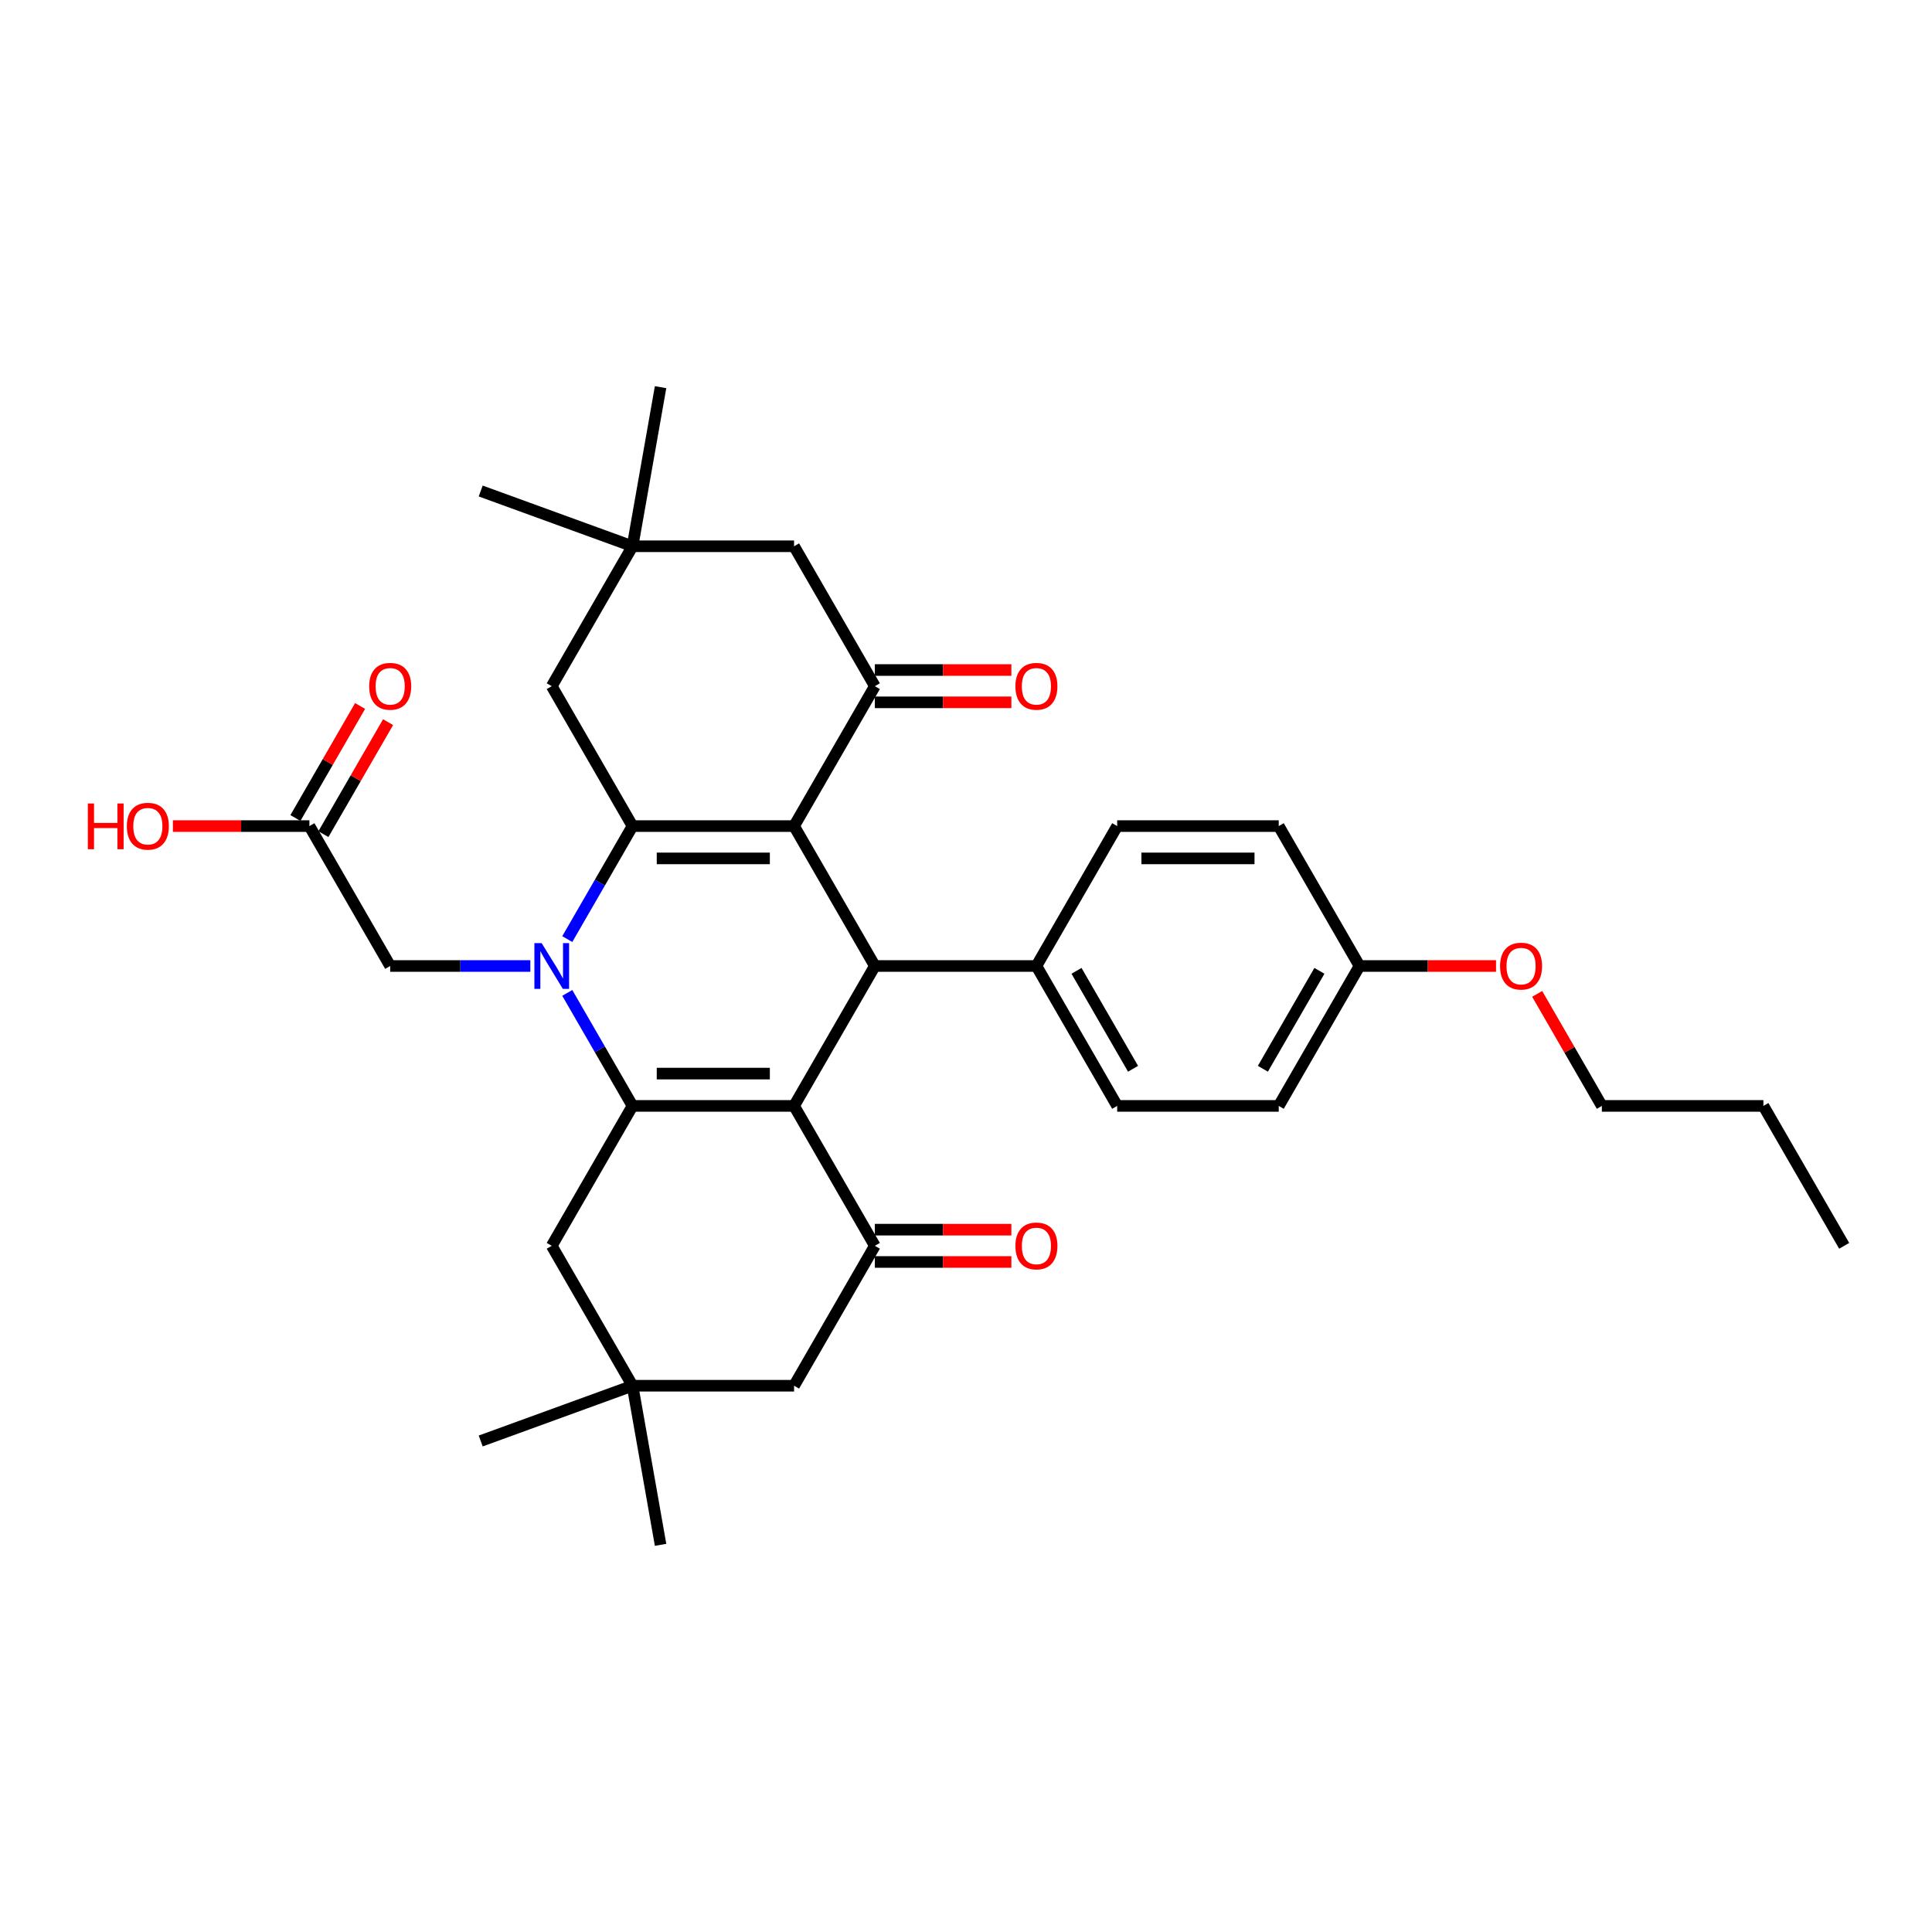 <?xml version='1.0' encoding='iso-8859-1'?>
<svg version='1.1' baseProfile='full'
              xmlns='http://www.w3.org/2000/svg'
                      xmlns:rdkit='http://www.rdkit.org/xml'
                      xmlns:xlink='http://www.w3.org/1999/xlink'
                  xml:space='preserve'
width='1000px' height='1000px' viewBox='0 0 1000 1000'>
<!-- END OF HEADER -->
<rect style='opacity:1.0;fill:#FFFFFF;stroke:none' width='1000' height='1000' x='0' y='0'> </rect>
<path class='bond-3' d='M 411.011,427.582 L 327.39,427.582' style='fill:none;fill-rule:evenodd;stroke:#000000;stroke-width:6px;stroke-linecap:butt;stroke-linejoin:miter;stroke-opacity:1' />
<path class='bond-3' d='M 398.468,444.306 L 339.933,444.306' style='fill:none;fill-rule:evenodd;stroke:#000000;stroke-width:6px;stroke-linecap:butt;stroke-linejoin:miter;stroke-opacity:1' />
<path class='bond-4' d='M 411.011,427.582 L 452.821,500' style='fill:none;fill-rule:evenodd;stroke:#000000;stroke-width:6px;stroke-linecap:butt;stroke-linejoin:miter;stroke-opacity:1' />
<path class='bond-5' d='M 411.011,427.582 L 452.821,355.165' style='fill:none;fill-rule:evenodd;stroke:#000000;stroke-width:6px;stroke-linecap:butt;stroke-linejoin:miter;stroke-opacity:1' />
<path class='bond-0' d='M 411.011,572.418 L 452.821,500' style='fill:none;fill-rule:evenodd;stroke:#000000;stroke-width:6px;stroke-linecap:butt;stroke-linejoin:miter;stroke-opacity:1' />
<path class='bond-2' d='M 411.011,572.418 L 327.39,572.418' style='fill:none;fill-rule:evenodd;stroke:#000000;stroke-width:6px;stroke-linecap:butt;stroke-linejoin:miter;stroke-opacity:1' />
<path class='bond-2' d='M 398.468,555.694 L 339.933,555.694' style='fill:none;fill-rule:evenodd;stroke:#000000;stroke-width:6px;stroke-linecap:butt;stroke-linejoin:miter;stroke-opacity:1' />
<path class='bond-6' d='M 411.011,572.418 L 452.821,644.835' style='fill:none;fill-rule:evenodd;stroke:#000000;stroke-width:6px;stroke-linecap:butt;stroke-linejoin:miter;stroke-opacity:1' />
<path class='bond-1' d='M 293.623,486.069 L 310.507,456.826' style='fill:none;fill-rule:evenodd;stroke:#0000FF;stroke-width:6px;stroke-linecap:butt;stroke-linejoin:miter;stroke-opacity:1' />
<path class='bond-1' d='M 310.507,456.826 L 327.39,427.582' style='fill:none;fill-rule:evenodd;stroke:#000000;stroke-width:6px;stroke-linecap:butt;stroke-linejoin:miter;stroke-opacity:1' />
<path class='bond-7' d='M 274.508,500 L 238.234,500' style='fill:none;fill-rule:evenodd;stroke:#0000FF;stroke-width:6px;stroke-linecap:butt;stroke-linejoin:miter;stroke-opacity:1' />
<path class='bond-7' d='M 238.234,500 L 201.959,500' style='fill:none;fill-rule:evenodd;stroke:#000000;stroke-width:6px;stroke-linecap:butt;stroke-linejoin:miter;stroke-opacity:1' />
<path class='bond-34' d='M 293.623,513.931 L 310.507,543.174' style='fill:none;fill-rule:evenodd;stroke:#0000FF;stroke-width:6px;stroke-linecap:butt;stroke-linejoin:miter;stroke-opacity:1' />
<path class='bond-34' d='M 310.507,543.174 L 327.39,572.418' style='fill:none;fill-rule:evenodd;stroke:#000000;stroke-width:6px;stroke-linecap:butt;stroke-linejoin:miter;stroke-opacity:1' />
<path class='bond-8' d='M 327.39,572.418 L 285.58,644.835' style='fill:none;fill-rule:evenodd;stroke:#000000;stroke-width:6px;stroke-linecap:butt;stroke-linejoin:miter;stroke-opacity:1' />
<path class='bond-9' d='M 327.39,427.582 L 285.58,355.165' style='fill:none;fill-rule:evenodd;stroke:#000000;stroke-width:6px;stroke-linecap:butt;stroke-linejoin:miter;stroke-opacity:1' />
<path class='bond-14' d='M 452.821,500 L 536.442,500' style='fill:none;fill-rule:evenodd;stroke:#000000;stroke-width:6px;stroke-linecap:butt;stroke-linejoin:miter;stroke-opacity:1' />
<path class='bond-13' d='M 452.821,355.165 L 411.011,282.747' style='fill:none;fill-rule:evenodd;stroke:#000000;stroke-width:6px;stroke-linecap:butt;stroke-linejoin:miter;stroke-opacity:1' />
<path class='bond-17' d='M 452.821,363.527 L 488.151,363.527' style='fill:none;fill-rule:evenodd;stroke:#000000;stroke-width:6px;stroke-linecap:butt;stroke-linejoin:miter;stroke-opacity:1' />
<path class='bond-17' d='M 488.151,363.527 L 523.481,363.527' style='fill:none;fill-rule:evenodd;stroke:#FF0000;stroke-width:6px;stroke-linecap:butt;stroke-linejoin:miter;stroke-opacity:1' />
<path class='bond-17' d='M 452.821,346.803 L 488.151,346.803' style='fill:none;fill-rule:evenodd;stroke:#000000;stroke-width:6px;stroke-linecap:butt;stroke-linejoin:miter;stroke-opacity:1' />
<path class='bond-17' d='M 488.151,346.803 L 523.481,346.803' style='fill:none;fill-rule:evenodd;stroke:#FF0000;stroke-width:6px;stroke-linecap:butt;stroke-linejoin:miter;stroke-opacity:1' />
<path class='bond-12' d='M 452.821,644.835 L 411.011,717.253' style='fill:none;fill-rule:evenodd;stroke:#000000;stroke-width:6px;stroke-linecap:butt;stroke-linejoin:miter;stroke-opacity:1' />
<path class='bond-16' d='M 452.821,653.197 L 488.151,653.197' style='fill:none;fill-rule:evenodd;stroke:#000000;stroke-width:6px;stroke-linecap:butt;stroke-linejoin:miter;stroke-opacity:1' />
<path class='bond-16' d='M 488.151,653.197 L 523.481,653.197' style='fill:none;fill-rule:evenodd;stroke:#FF0000;stroke-width:6px;stroke-linecap:butt;stroke-linejoin:miter;stroke-opacity:1' />
<path class='bond-16' d='M 452.821,636.473 L 488.151,636.473' style='fill:none;fill-rule:evenodd;stroke:#000000;stroke-width:6px;stroke-linecap:butt;stroke-linejoin:miter;stroke-opacity:1' />
<path class='bond-16' d='M 488.151,636.473 L 523.481,636.473' style='fill:none;fill-rule:evenodd;stroke:#FF0000;stroke-width:6px;stroke-linecap:butt;stroke-linejoin:miter;stroke-opacity:1' />
<path class='bond-15' d='M 201.959,500 L 160.149,427.582' style='fill:none;fill-rule:evenodd;stroke:#000000;stroke-width:6px;stroke-linecap:butt;stroke-linejoin:miter;stroke-opacity:1' />
<path class='bond-36' d='M 285.58,644.835 L 327.39,717.253' style='fill:none;fill-rule:evenodd;stroke:#000000;stroke-width:6px;stroke-linecap:butt;stroke-linejoin:miter;stroke-opacity:1' />
<path class='bond-33' d='M 285.58,355.165 L 327.39,282.747' style='fill:none;fill-rule:evenodd;stroke:#000000;stroke-width:6px;stroke-linecap:butt;stroke-linejoin:miter;stroke-opacity:1' />
<path class='bond-10' d='M 327.39,282.747 L 411.011,282.747' style='fill:none;fill-rule:evenodd;stroke:#000000;stroke-width:6px;stroke-linecap:butt;stroke-linejoin:miter;stroke-opacity:1' />
<path class='bond-26' d='M 327.39,282.747 L 248.812,254.147' style='fill:none;fill-rule:evenodd;stroke:#000000;stroke-width:6px;stroke-linecap:butt;stroke-linejoin:miter;stroke-opacity:1' />
<path class='bond-29' d='M 327.39,282.747 L 341.911,200.397' style='fill:none;fill-rule:evenodd;stroke:#000000;stroke-width:6px;stroke-linecap:butt;stroke-linejoin:miter;stroke-opacity:1' />
<path class='bond-11' d='M 327.39,717.253 L 411.011,717.253' style='fill:none;fill-rule:evenodd;stroke:#000000;stroke-width:6px;stroke-linecap:butt;stroke-linejoin:miter;stroke-opacity:1' />
<path class='bond-27' d='M 327.39,717.253 L 248.812,745.853' style='fill:none;fill-rule:evenodd;stroke:#000000;stroke-width:6px;stroke-linecap:butt;stroke-linejoin:miter;stroke-opacity:1' />
<path class='bond-28' d='M 327.39,717.253 L 341.911,799.603' style='fill:none;fill-rule:evenodd;stroke:#000000;stroke-width:6px;stroke-linecap:butt;stroke-linejoin:miter;stroke-opacity:1' />
<path class='bond-19' d='M 536.442,500 L 578.252,572.418' style='fill:none;fill-rule:evenodd;stroke:#000000;stroke-width:6px;stroke-linecap:butt;stroke-linejoin:miter;stroke-opacity:1' />
<path class='bond-19' d='M 557.197,502.501 L 586.464,553.193' style='fill:none;fill-rule:evenodd;stroke:#000000;stroke-width:6px;stroke-linecap:butt;stroke-linejoin:miter;stroke-opacity:1' />
<path class='bond-20' d='M 536.442,500 L 578.252,427.582' style='fill:none;fill-rule:evenodd;stroke:#000000;stroke-width:6px;stroke-linecap:butt;stroke-linejoin:miter;stroke-opacity:1' />
<path class='bond-18' d='M 167.39,431.763 L 184.129,402.771' style='fill:none;fill-rule:evenodd;stroke:#000000;stroke-width:6px;stroke-linecap:butt;stroke-linejoin:miter;stroke-opacity:1' />
<path class='bond-18' d='M 184.129,402.771 L 200.868,373.779' style='fill:none;fill-rule:evenodd;stroke:#FF0000;stroke-width:6px;stroke-linecap:butt;stroke-linejoin:miter;stroke-opacity:1' />
<path class='bond-18' d='M 152.907,423.401 L 169.646,394.409' style='fill:none;fill-rule:evenodd;stroke:#000000;stroke-width:6px;stroke-linecap:butt;stroke-linejoin:miter;stroke-opacity:1' />
<path class='bond-18' d='M 169.646,394.409 L 186.384,365.417' style='fill:none;fill-rule:evenodd;stroke:#FF0000;stroke-width:6px;stroke-linecap:butt;stroke-linejoin:miter;stroke-opacity:1' />
<path class='bond-22' d='M 160.149,427.582 L 124.819,427.582' style='fill:none;fill-rule:evenodd;stroke:#000000;stroke-width:6px;stroke-linecap:butt;stroke-linejoin:miter;stroke-opacity:1' />
<path class='bond-22' d='M 124.819,427.582 L 89.489,427.582' style='fill:none;fill-rule:evenodd;stroke:#FF0000;stroke-width:6px;stroke-linecap:butt;stroke-linejoin:miter;stroke-opacity:1' />
<path class='bond-24' d='M 578.252,572.418 L 661.873,572.418' style='fill:none;fill-rule:evenodd;stroke:#000000;stroke-width:6px;stroke-linecap:butt;stroke-linejoin:miter;stroke-opacity:1' />
<path class='bond-23' d='M 578.252,427.582 L 661.873,427.582' style='fill:none;fill-rule:evenodd;stroke:#000000;stroke-width:6px;stroke-linecap:butt;stroke-linejoin:miter;stroke-opacity:1' />
<path class='bond-23' d='M 590.795,444.306 L 649.33,444.306' style='fill:none;fill-rule:evenodd;stroke:#000000;stroke-width:6px;stroke-linecap:butt;stroke-linejoin:miter;stroke-opacity:1' />
<path class='bond-21' d='M 703.683,500 L 661.873,427.582' style='fill:none;fill-rule:evenodd;stroke:#000000;stroke-width:6px;stroke-linecap:butt;stroke-linejoin:miter;stroke-opacity:1' />
<path class='bond-25' d='M 703.683,500 L 739.013,500' style='fill:none;fill-rule:evenodd;stroke:#000000;stroke-width:6px;stroke-linecap:butt;stroke-linejoin:miter;stroke-opacity:1' />
<path class='bond-25' d='M 739.013,500 L 774.343,500' style='fill:none;fill-rule:evenodd;stroke:#FF0000;stroke-width:6px;stroke-linecap:butt;stroke-linejoin:miter;stroke-opacity:1' />
<path class='bond-35' d='M 703.683,500 L 661.873,572.418' style='fill:none;fill-rule:evenodd;stroke:#000000;stroke-width:6px;stroke-linecap:butt;stroke-linejoin:miter;stroke-opacity:1' />
<path class='bond-35' d='M 682.928,502.501 L 653.661,553.193' style='fill:none;fill-rule:evenodd;stroke:#000000;stroke-width:6px;stroke-linecap:butt;stroke-linejoin:miter;stroke-opacity:1' />
<path class='bond-30' d='M 795.637,514.433 L 812.376,543.425' style='fill:none;fill-rule:evenodd;stroke:#FF0000;stroke-width:6px;stroke-linecap:butt;stroke-linejoin:miter;stroke-opacity:1' />
<path class='bond-30' d='M 812.376,543.425 L 829.114,572.418' style='fill:none;fill-rule:evenodd;stroke:#000000;stroke-width:6px;stroke-linecap:butt;stroke-linejoin:miter;stroke-opacity:1' />
<path class='bond-31' d='M 829.114,572.418 L 912.735,572.418' style='fill:none;fill-rule:evenodd;stroke:#000000;stroke-width:6px;stroke-linecap:butt;stroke-linejoin:miter;stroke-opacity:1' />
<path class='bond-32' d='M 912.735,572.418 L 954.545,644.835' style='fill:none;fill-rule:evenodd;stroke:#000000;stroke-width:6px;stroke-linecap:butt;stroke-linejoin:miter;stroke-opacity:1' />
<path  class='atom-2' d='M 280.345 488.159
L 288.105 500.702
Q 288.874 501.94, 290.112 504.181
Q 291.35 506.422, 291.417 506.556
L 291.417 488.159
L 294.561 488.159
L 294.561 511.841
L 291.316 511.841
L 282.988 498.127
Q 282.018 496.521, 280.981 494.682
Q 279.977 492.842, 279.676 492.273
L 279.676 511.841
L 276.599 511.841
L 276.599 488.159
L 280.345 488.159
' fill='#0000FF'/>
<path  class='atom-17' d='M 525.571 644.902
Q 525.571 639.216, 528.381 636.038
Q 531.191 632.861, 536.442 632.861
Q 541.693 632.861, 544.503 636.038
Q 547.313 639.216, 547.313 644.902
Q 547.313 650.655, 544.469 653.933
Q 541.626 657.178, 536.442 657.178
Q 531.224 657.178, 528.381 653.933
Q 525.571 650.689, 525.571 644.902
M 536.442 654.502
Q 540.054 654.502, 541.994 652.094
Q 543.968 649.652, 543.968 644.902
Q 543.968 640.253, 541.994 637.912
Q 540.054 635.537, 536.442 635.537
Q 532.829 635.537, 530.856 637.878
Q 528.916 640.219, 528.916 644.902
Q 528.916 649.685, 530.856 652.094
Q 532.829 654.502, 536.442 654.502
' fill='#FF0000'/>
<path  class='atom-18' d='M 525.571 355.232
Q 525.571 349.545, 528.381 346.368
Q 531.191 343.19, 536.442 343.19
Q 541.693 343.19, 544.503 346.368
Q 547.313 349.545, 547.313 355.232
Q 547.313 360.985, 544.469 364.263
Q 541.626 367.507, 536.442 367.507
Q 531.224 367.507, 528.381 364.263
Q 525.571 361.018, 525.571 355.232
M 536.442 364.831
Q 540.054 364.831, 541.994 362.423
Q 543.968 359.981, 543.968 355.232
Q 543.968 350.582, 541.994 348.241
Q 540.054 345.866, 536.442 345.866
Q 532.829 345.866, 530.856 348.207
Q 528.916 350.549, 528.916 355.232
Q 528.916 360.015, 530.856 362.423
Q 532.829 364.831, 536.442 364.831
' fill='#FF0000'/>
<path  class='atom-19' d='M 191.088 355.232
Q 191.088 349.545, 193.898 346.368
Q 196.708 343.19, 201.959 343.19
Q 207.21 343.19, 210.02 346.368
Q 212.83 349.545, 212.83 355.232
Q 212.83 360.985, 209.987 364.263
Q 207.144 367.507, 201.959 367.507
Q 196.741 367.507, 193.898 364.263
Q 191.088 361.018, 191.088 355.232
M 201.959 364.831
Q 205.571 364.831, 207.511 362.423
Q 209.485 359.981, 209.485 355.232
Q 209.485 350.582, 207.511 348.241
Q 205.571 345.866, 201.959 345.866
Q 198.347 345.866, 196.373 348.207
Q 194.433 350.549, 194.433 355.232
Q 194.433 360.015, 196.373 362.423
Q 198.347 364.831, 201.959 364.831
' fill='#FF0000'/>
<path  class='atom-23' d='M 45.455 415.875
L 48.666 415.875
L 48.666 425.943
L 60.774 425.943
L 60.774 415.875
L 63.985 415.875
L 63.985 439.557
L 60.774 439.557
L 60.774 428.619
L 48.666 428.619
L 48.666 439.557
L 45.455 439.557
L 45.455 415.875
' fill='#FF0000'/>
<path  class='atom-23' d='M 65.657 427.649
Q 65.657 421.963, 68.467 418.785
Q 71.277 415.608, 76.528 415.608
Q 81.779 415.608, 84.589 418.785
Q 87.399 421.963, 87.399 427.649
Q 87.399 433.402, 84.556 436.68
Q 81.713 439.925, 76.528 439.925
Q 71.31 439.925, 68.467 436.68
Q 65.657 433.436, 65.657 427.649
M 76.528 437.249
Q 80.14 437.249, 82.08 434.841
Q 84.054 432.399, 84.054 427.649
Q 84.054 423, 82.08 420.659
Q 80.14 418.284, 76.528 418.284
Q 72.916 418.284, 70.942 420.625
Q 69.002 422.966, 69.002 427.649
Q 69.002 432.432, 70.942 434.841
Q 72.916 437.249, 76.528 437.249
' fill='#FF0000'/>
<path  class='atom-26' d='M 776.433 500.067
Q 776.433 494.381, 779.243 491.203
Q 782.053 488.026, 787.304 488.026
Q 792.555 488.026, 795.365 491.203
Q 798.175 494.381, 798.175 500.067
Q 798.175 505.82, 795.332 509.098
Q 792.489 512.342, 787.304 512.342
Q 782.086 512.342, 779.243 509.098
Q 776.433 505.853, 776.433 500.067
M 787.304 509.667
Q 790.916 509.667, 792.856 507.258
Q 794.83 504.817, 794.83 500.067
Q 794.83 495.418, 792.856 493.076
Q 790.916 490.701, 787.304 490.701
Q 783.692 490.701, 781.718 493.043
Q 779.778 495.384, 779.778 500.067
Q 779.778 504.85, 781.718 507.258
Q 783.692 509.667, 787.304 509.667
' fill='#FF0000'/>
</svg>
